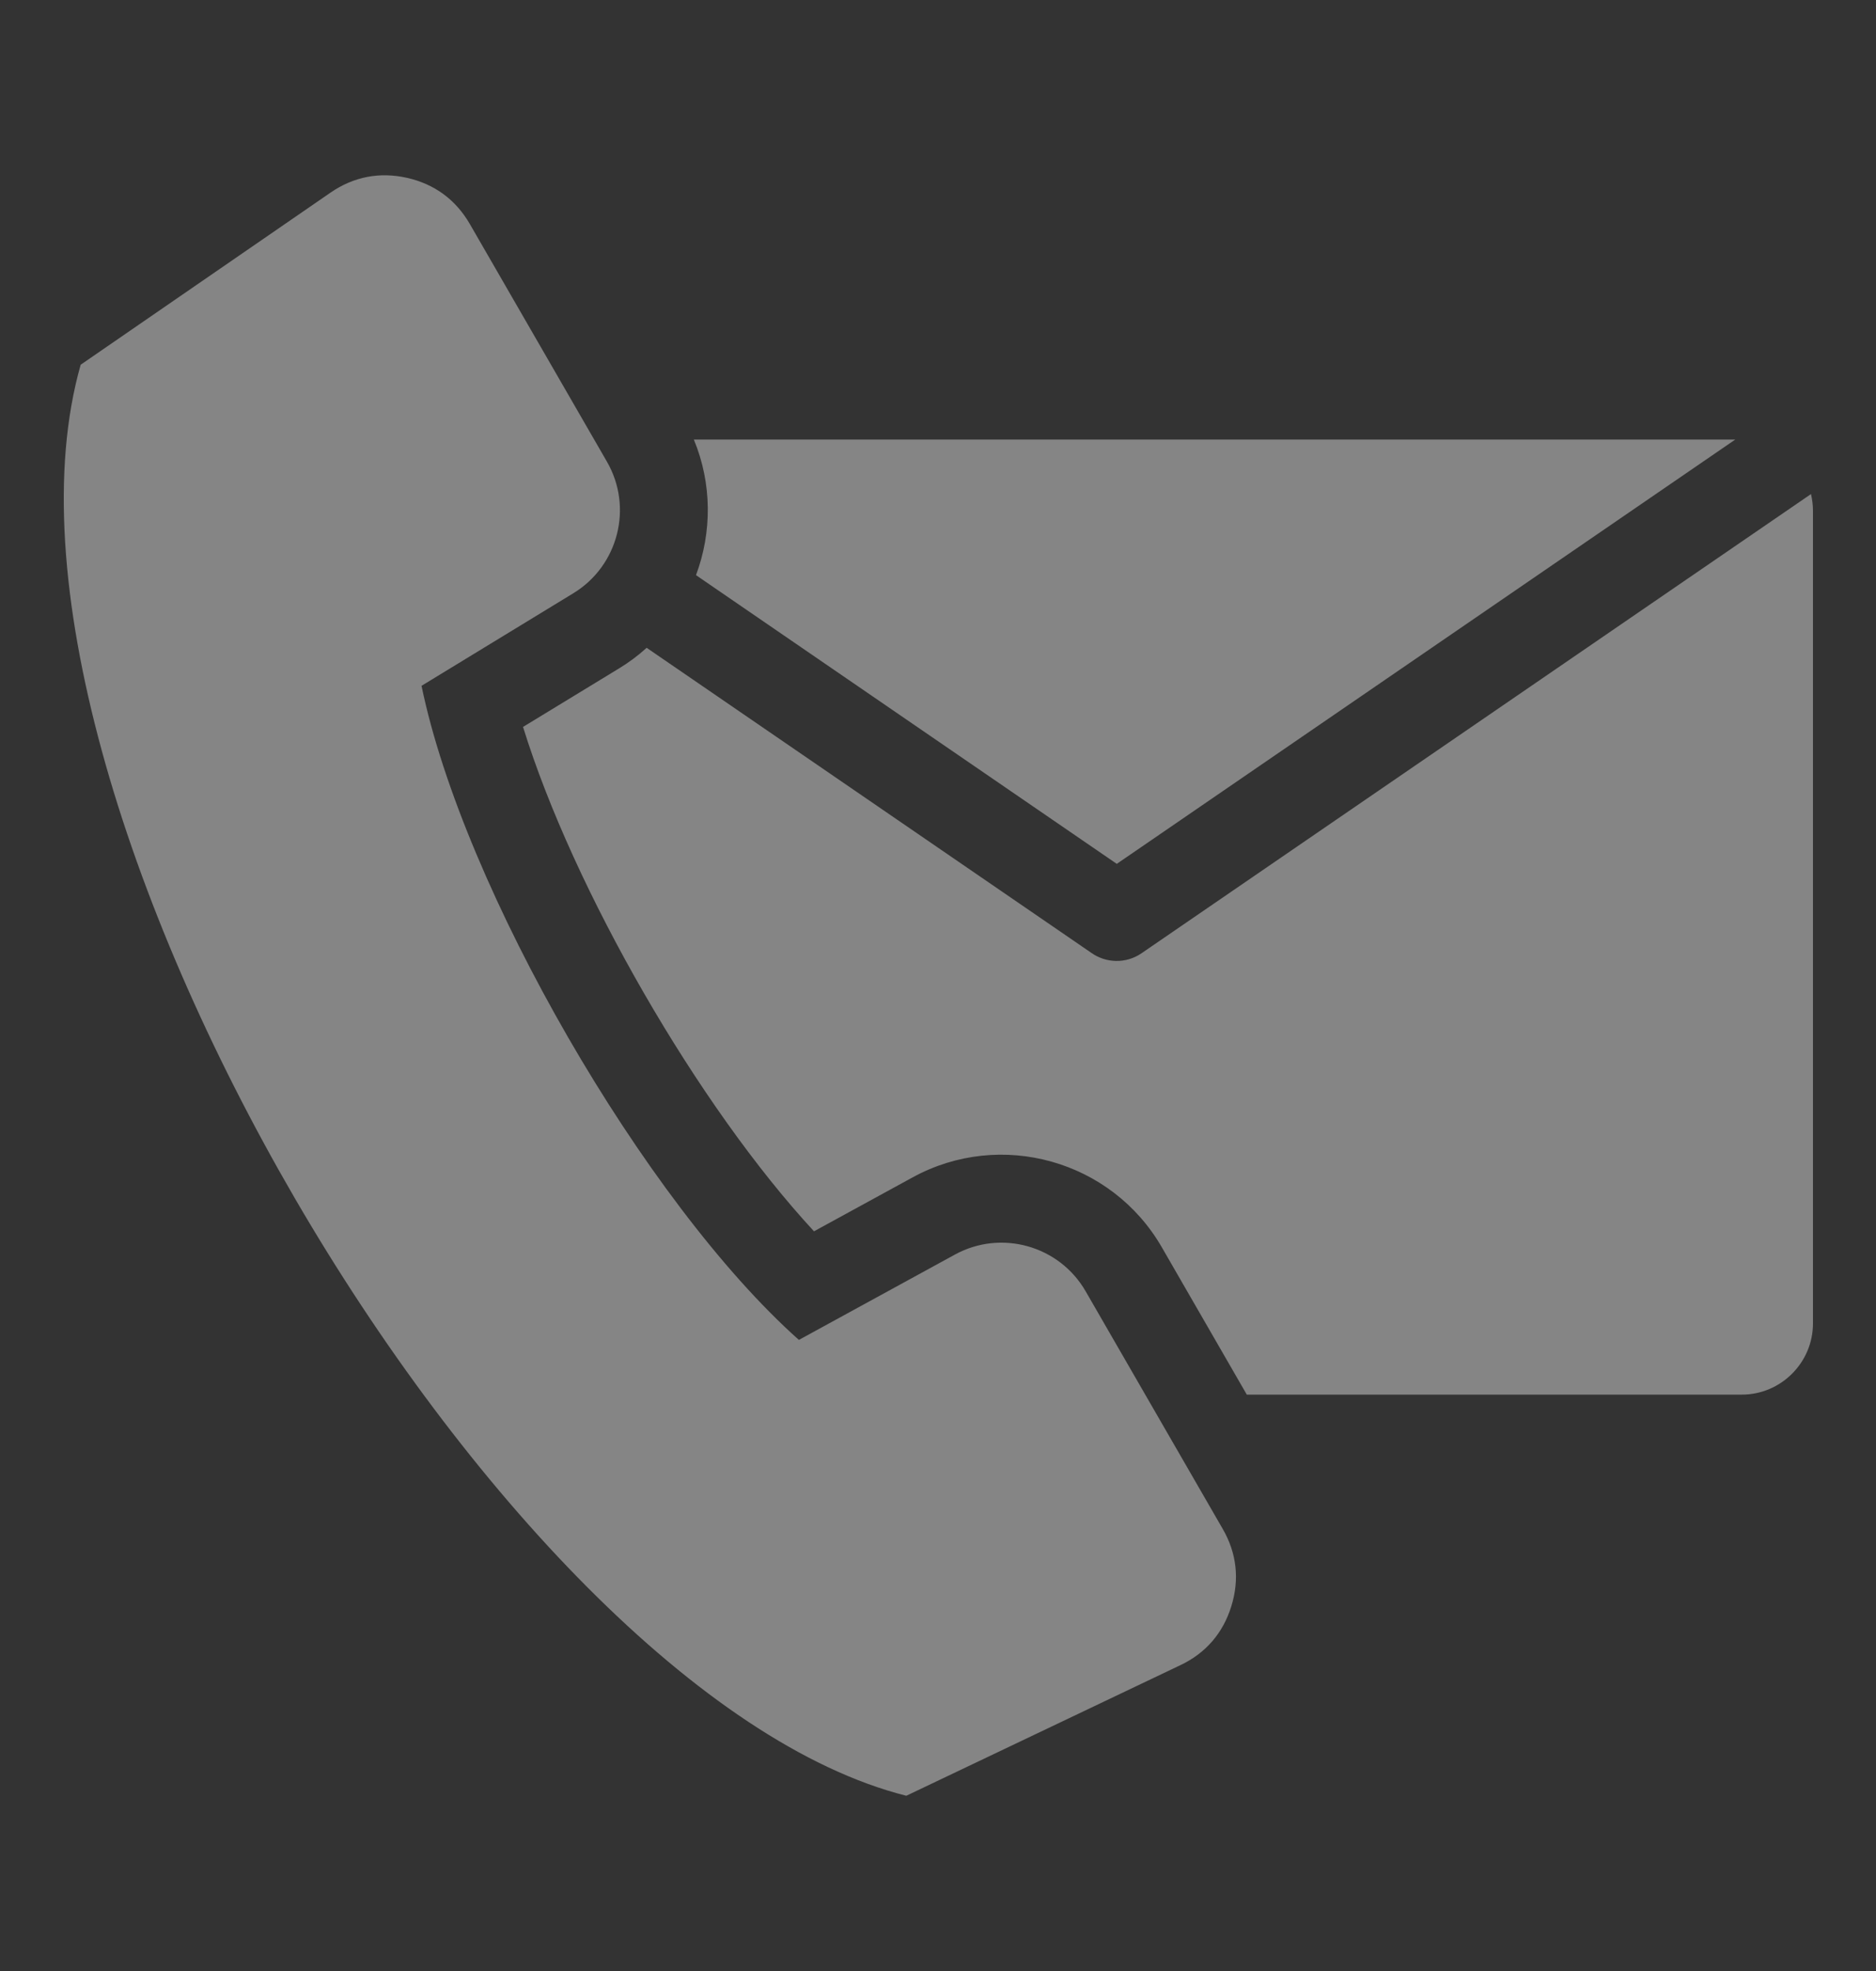 <?xml version="1.0" encoding="UTF-8"?>
<svg xmlns="http://www.w3.org/2000/svg" width="20" height="21" viewBox="0 0 20 21" fill="none">
  <rect x="0" y="0" width="20" height="21" fill="#333333" stroke="none"/>
  <g opacity="0.4">
    <path fill-rule="evenodd" clip-rule="evenodd" d="M7.397 4.683H18.5L11.906 9.204L7.42 6.128C7.591 5.671 7.592 5.154 7.397 4.683ZM4.494 7.307L6.112 6.321C6.592 6.029 6.752 5.405 6.47 4.918L5.009 2.387C4.859 2.128 4.633 1.961 4.34 1.895C4.048 1.829 3.771 1.882 3.524 2.052L0.86 3.886C-0.409 8.355 5.291 18.03 9.662 19.133L12.583 17.742C12.854 17.614 13.038 17.401 13.127 17.114C13.216 16.828 13.185 16.548 13.035 16.289L11.574 13.758C11.293 13.271 10.673 13.097 10.18 13.367L8.517 14.276C6.873 12.813 4.938 9.462 4.494 7.307ZM19.307 5.264L12.169 10.157C12.002 10.271 11.788 10.262 11.633 10.151L6.894 6.902C6.805 6.983 6.706 7.057 6.599 7.122L5.576 7.745C6.114 9.481 7.444 11.786 8.678 13.119L9.73 12.544C10.669 12.031 11.851 12.362 12.386 13.289L13.292 14.859H18.57C18.986 14.859 19.328 14.518 19.328 14.101V5.44C19.328 5.38 19.32 5.321 19.307 5.264Z" fill="white"></path>
  </g>
</svg>
